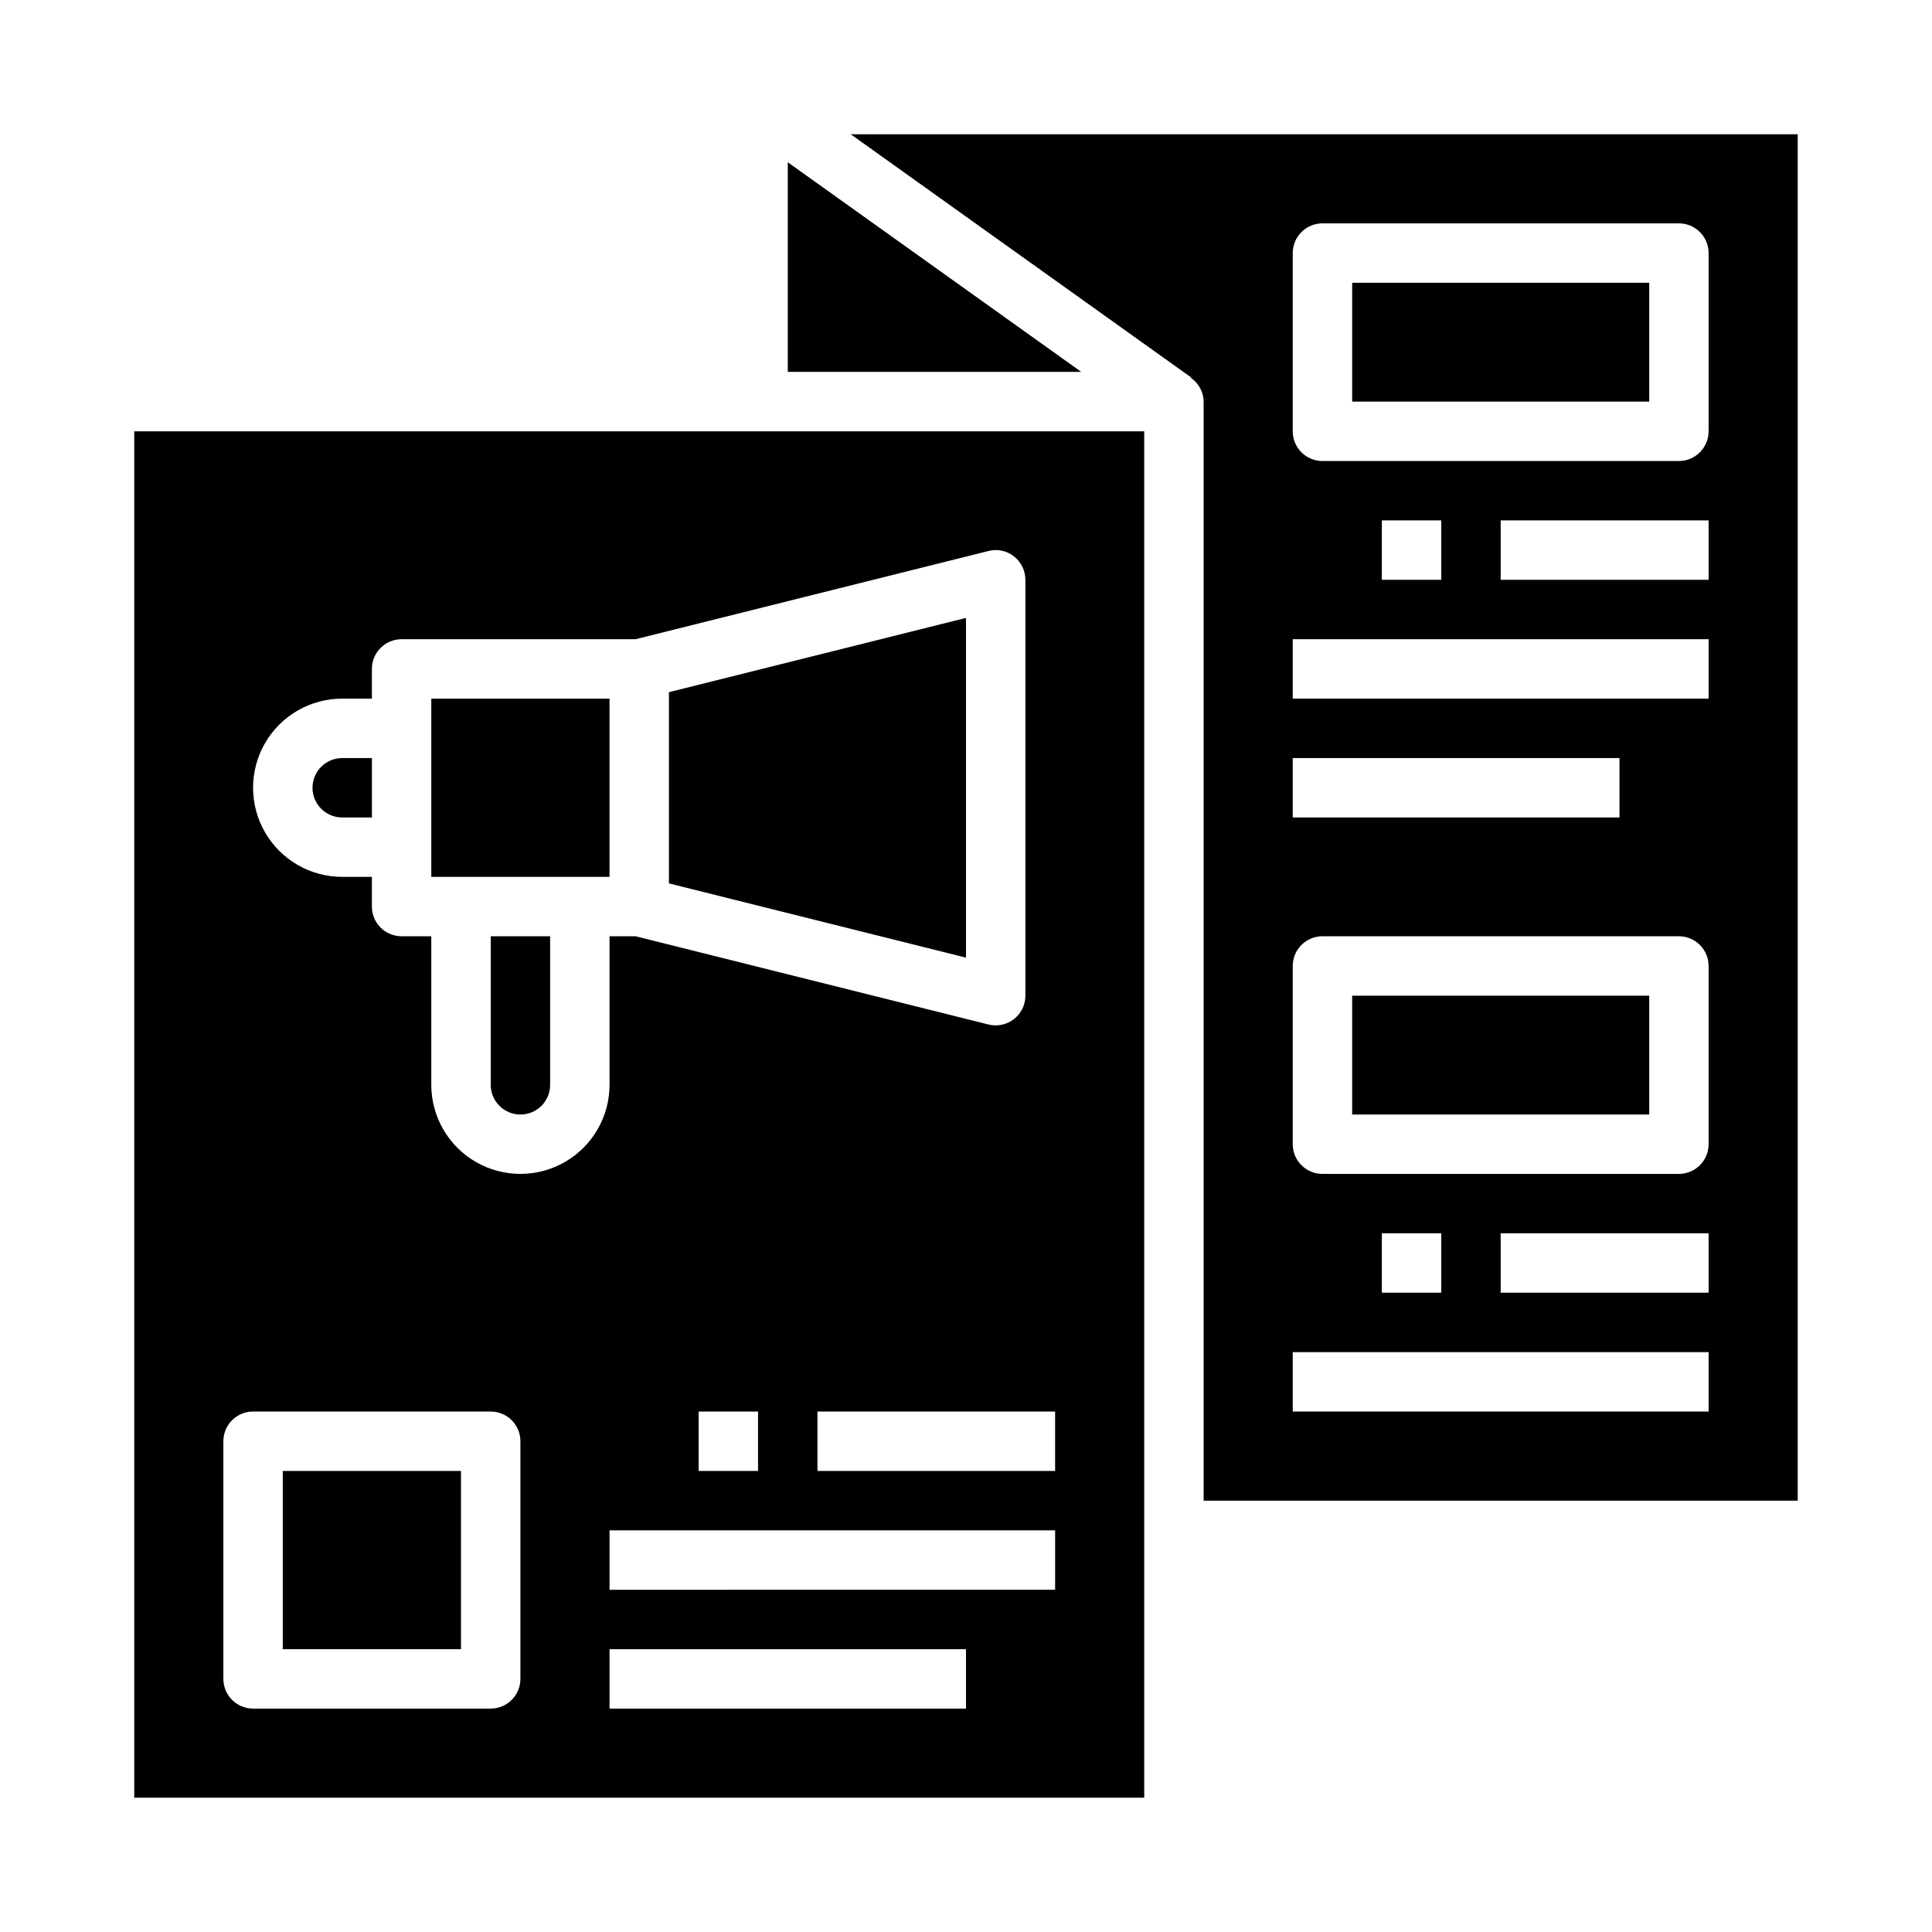 <?xml version="1.0" encoding="UTF-8"?>
<!-- Uploaded to: ICON Repo, www.iconrepo.com, Generator: ICON Repo Mixer Tools -->
<svg fill="#000000" width="800px" height="800px" version="1.1" viewBox="144 144 512 512" xmlns="http://www.w3.org/2000/svg">
 <g>
  <path d="m502.34 407.87h78.719v31.488h-78.719z"/>
  <path d="m234.69 360.64h7.871v-15.742h-7.871c-4.348 0-7.875 3.523-7.875 7.871s3.527 7.871 7.875 7.871z"/>
  <path d="m218.94 533.82h47.23v47.23h-47.23z"/>
  <path d="m258.3 329.15h47.23v47.23h-47.23z"/>
  <path d="m352.77 187v55.555h77.777z"/>
  <path d="m274.05 431.49c0 4.348 3.523 7.871 7.871 7.871 4.348 0 7.871-3.523 7.871-7.871v-39.363h-15.742z"/>
  <path d="m369.45 179.58 90.223 64.449-0.078 0.109c2.086 1.418 3.348 3.766 3.379 6.289v291.27h157.44v-362.11zm117.14 165.31h86.594v15.742h-86.594zm110.21 173.18h-110.21v-15.742h110.21zm-86.594-31.488v-15.742h15.742v15.742zm86.594 0h-55.105v-15.742h55.105zm0-39.359c0 2.09-0.832 4.09-2.309 5.566-1.477 1.477-3.477 2.305-5.566 2.305h-94.465c-4.348 0-7.871-3.523-7.871-7.871v-47.23c0-4.348 3.523-7.875 7.871-7.875h94.465c2.09 0 4.09 0.832 5.566 2.309 1.477 1.477 2.309 3.477 2.309 5.566zm0-118.08h-110.21v-15.742h110.21zm-86.594-31.484v-15.746h15.742v15.742zm86.594 0h-55.105v-15.746h55.105zm0-39.359v-0.004c0 2.09-0.832 4.09-2.309 5.566-1.477 1.477-3.477 2.309-5.566 2.309h-94.465c-4.348 0-7.871-3.527-7.871-7.875v-47.23c0-4.348 3.523-7.871 7.871-7.871h94.465c2.09 0 4.09 0.828 5.566 2.305 1.477 1.477 2.309 3.477 2.309 5.566z"/>
  <path d="m179.58 620.41h267.65v-362.11h-267.65zm220.42-23.617-94.465 0.004v-15.746h94.465zm23.617-31.488-118.08 0.004v-15.746h118.08zm-94.469-31.484v-15.746h15.742v15.742zm94.465 0h-62.977v-15.746h62.977zm-188.93-204.68h7.871v-7.871c0-4.348 3.523-7.871 7.871-7.871h62.016l93.512-23.379c2.352-0.609 4.852-0.078 6.754 1.434 1.914 1.488 3.031 3.777 3.031 6.203v110.21c0 2.426-1.117 4.715-3.027 6.207-1.914 1.488-4.406 2.016-6.758 1.43l-93.512-23.383h-6.91v39.363c0 8.434-4.504 16.23-11.809 20.449-7.309 4.219-16.309 4.219-23.617 0-7.305-4.219-11.809-12.016-11.809-20.449v-39.363h-7.871c-4.348 0-7.871-3.523-7.871-7.871v-7.871h-7.871c-8.438 0-16.234-4.5-20.453-11.809-4.219-7.309-4.219-16.309 0-23.617 4.219-7.305 12.016-11.809 20.453-11.809zm-31.488 196.8c0-4.348 3.523-7.871 7.871-7.871h62.977c2.086 0 4.09 0.832 5.566 2.305 1.477 1.477 2.305 3.481 2.305 5.566v62.977c0 2.09-0.828 4.09-2.305 5.566-1.477 1.477-3.481 2.309-5.566 2.309h-62.977c-4.348 0-7.871-3.527-7.871-7.875z"/>
  <path d="m400 307.75-78.723 19.68v50.68l78.723 19.68z"/>
  <path d="m502.34 218.94h78.719v31.488h-78.719z"/>
 </g>
</svg>